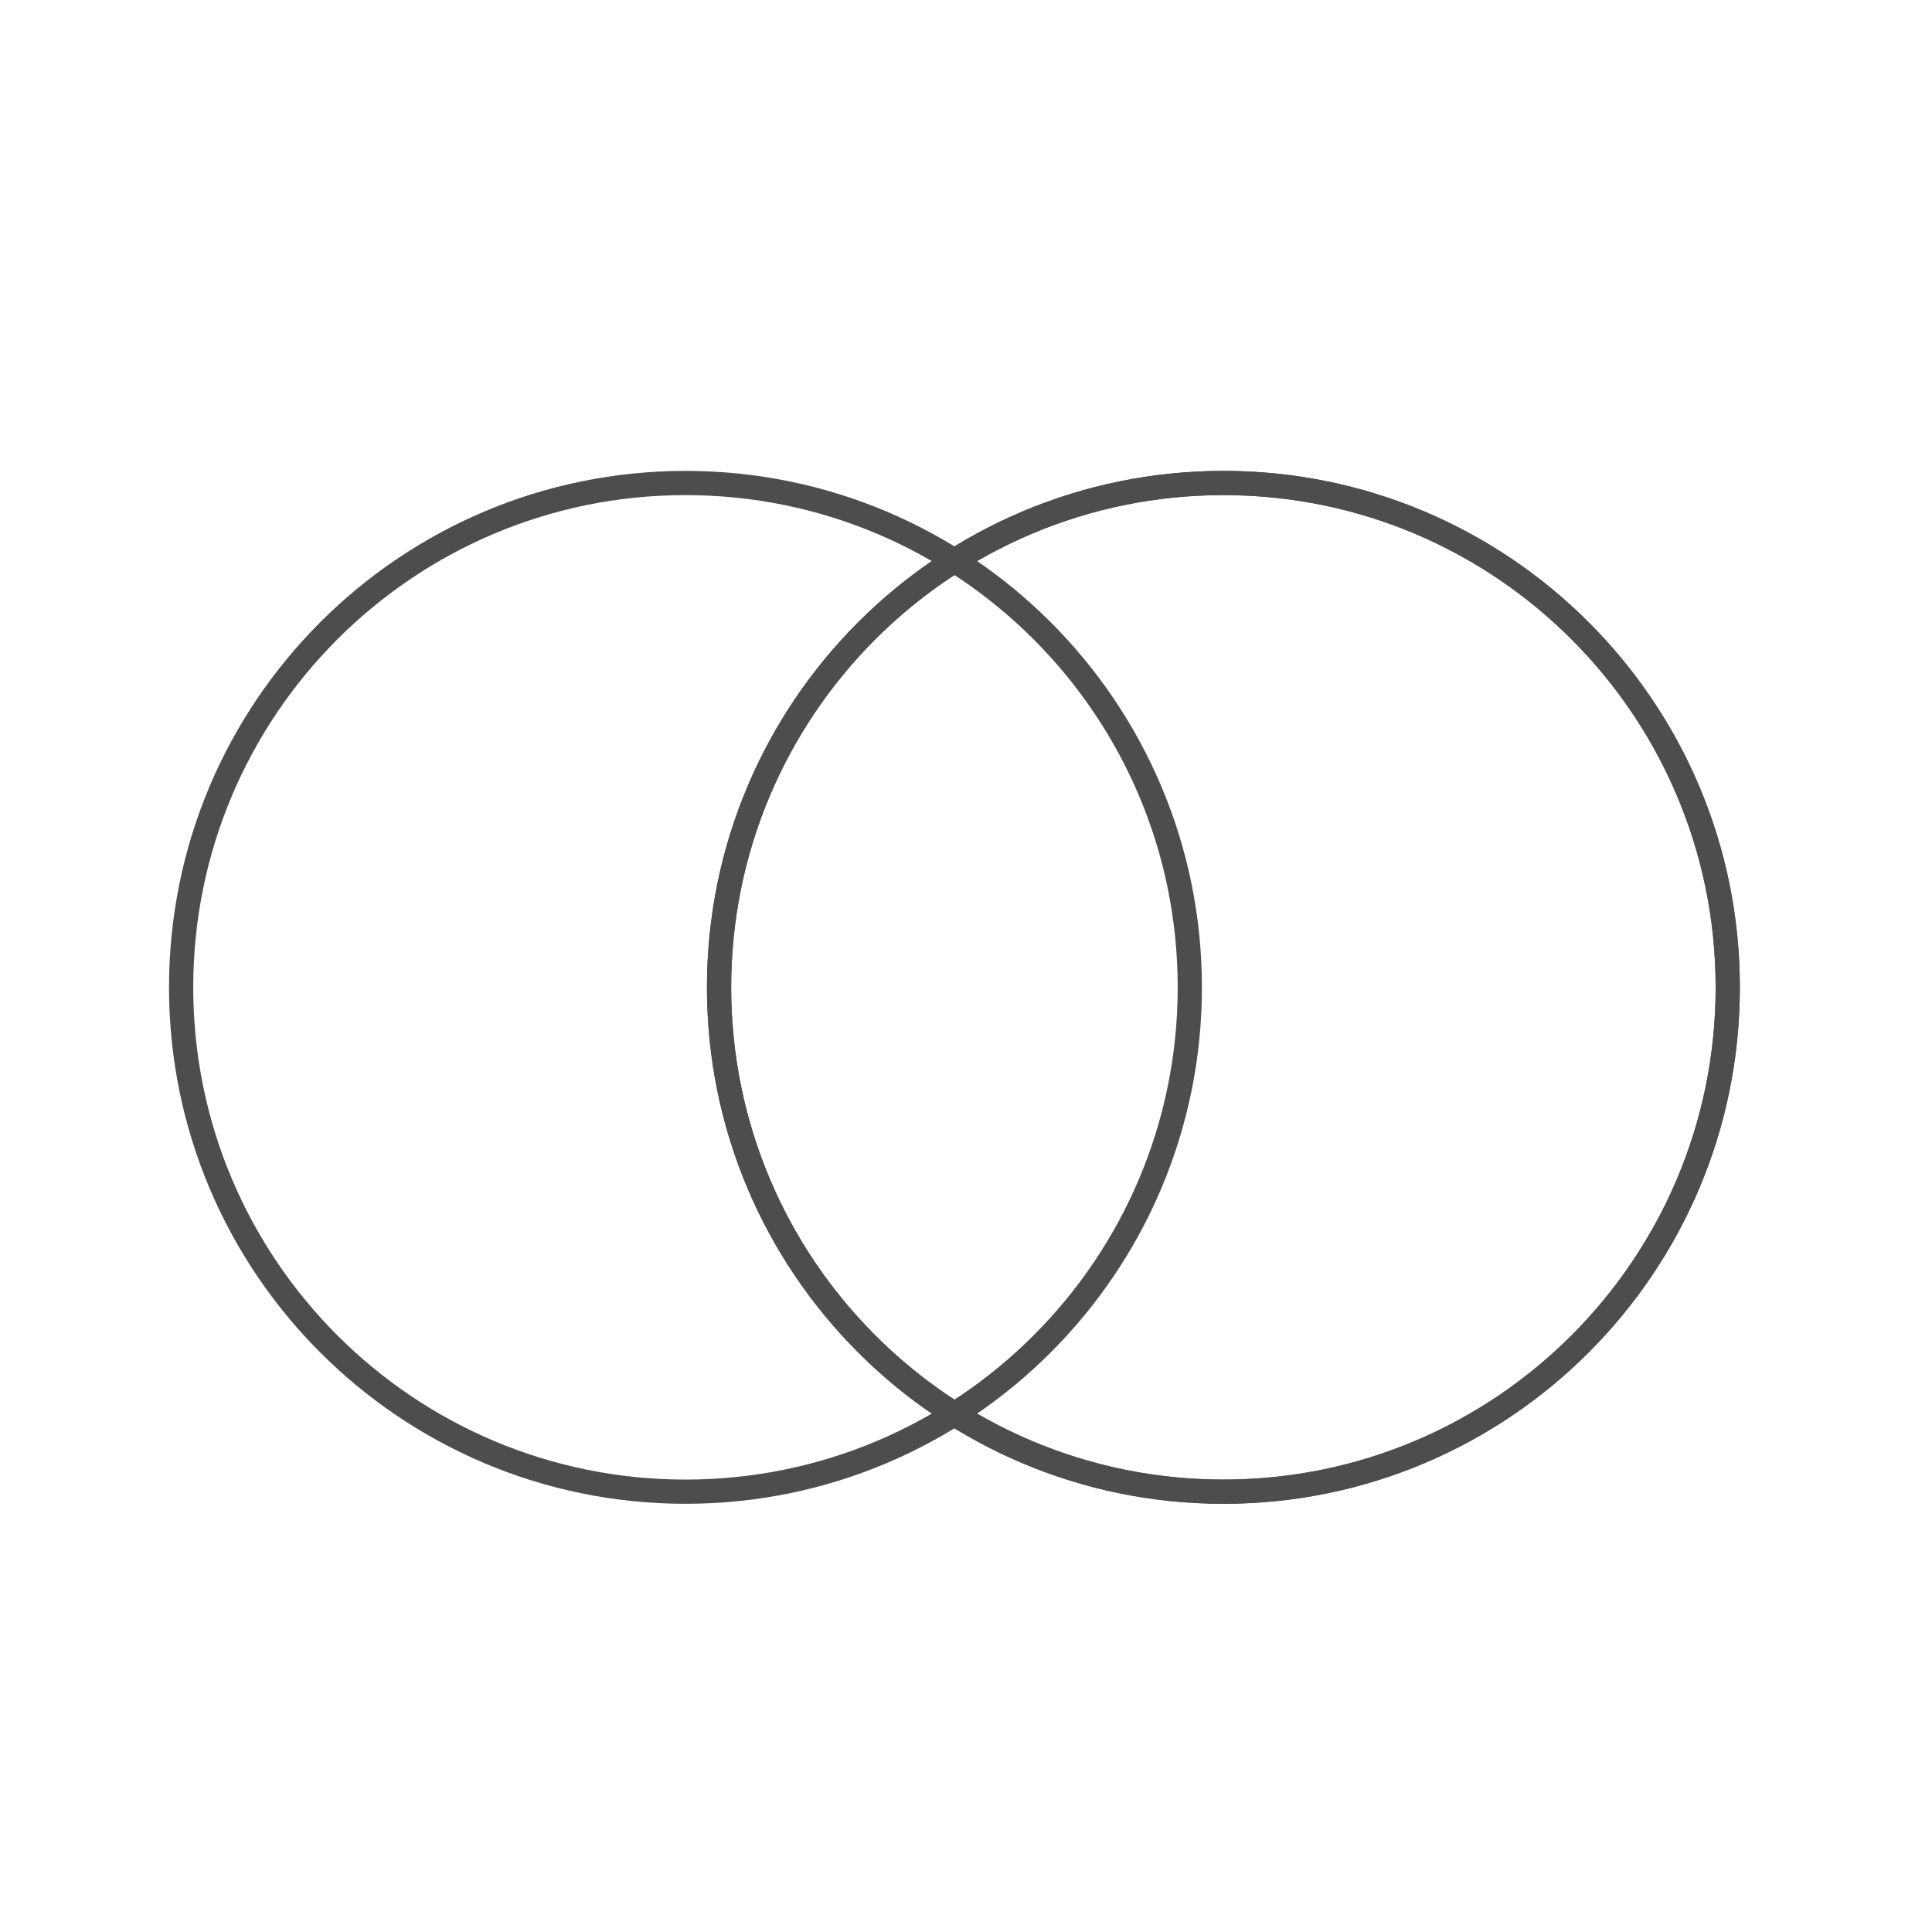 <svg width="32" height="32" viewBox="0 0 32 32" fill="none" xmlns="http://www.w3.org/2000/svg">
<mask id="mask0_210_45702" style="mask-type:alpha" maskUnits="userSpaceOnUse" x="0" y="0" width="32" height="32">
<rect width="32" height="32" fill="#D9D9D9"/>
</mask>
<g mask="url(#mask0_210_45702)">
<path d="M20.264 24.707C24.877 24.707 28.617 20.967 28.617 16.354C28.617 11.74 24.877 8 20.264 8C15.65 8 11.91 11.74 11.91 16.354C11.91 20.967 15.65 24.707 20.264 24.707Z" stroke="#4D4D4D" stroke-width="0.401"/>
<path d="M11.354 24.707C15.967 24.707 19.707 20.967 19.707 16.354C19.707 11.74 15.967 8 11.354 8C6.74 8 3 11.74 3 16.354C3 20.967 6.74 24.707 11.354 24.707Z" stroke="#4D4D4D" stroke-width="0.401"/>
<path d="M20.264 24.707C24.877 24.707 28.617 20.967 28.617 16.354C28.617 11.74 24.877 8 20.264 8C15.65 8 11.91 11.74 11.91 16.354C11.91 20.967 15.65 24.707 20.264 24.707Z" stroke="#4D4D4D" stroke-width="0.401"/>
</g>
</svg>
